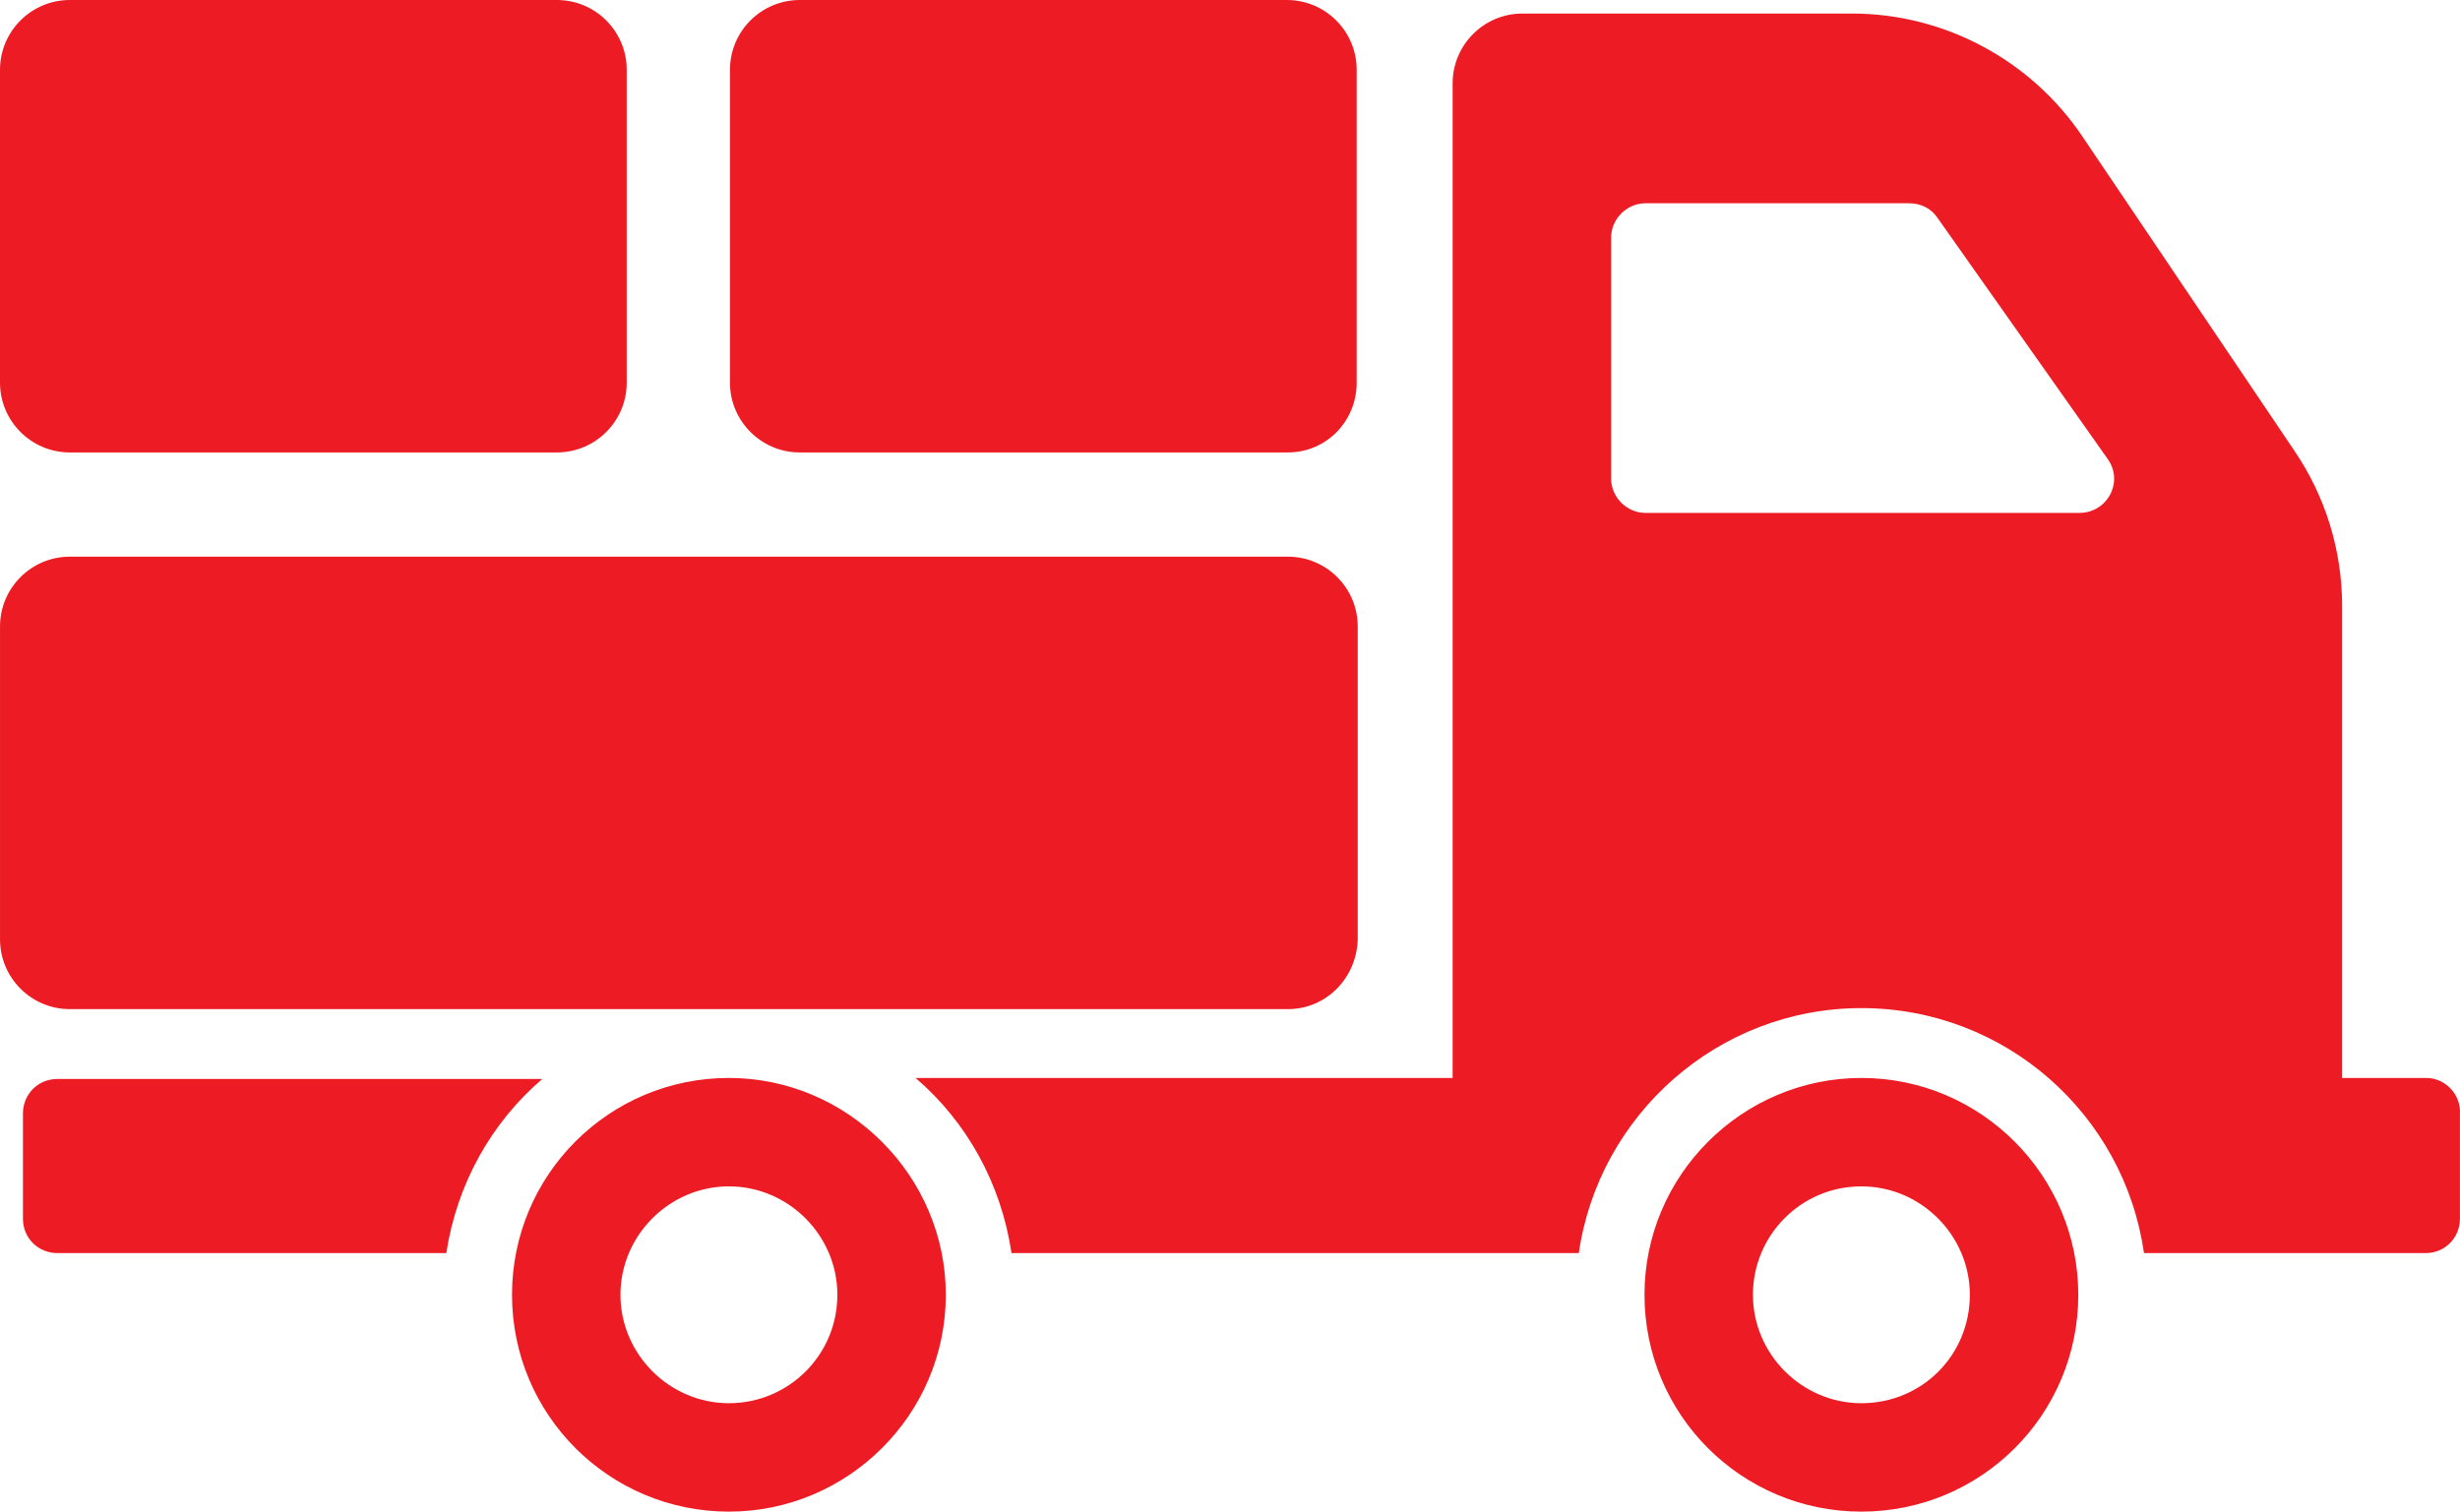 <?xml version="1.0" encoding="UTF-8"?>
<!DOCTYPE svg PUBLIC "-//W3C//DTD SVG 1.1//EN" "http://www.w3.org/Graphics/SVG/1.1/DTD/svg11.dtd">
<!-- Creator: CorelDRAW -->
<svg xmlns="http://www.w3.org/2000/svg" xml:space="preserve" width="27.549mm" height="16.933mm" version="1.1" style="shape-rendering:geometricPrecision; text-rendering:geometricPrecision; image-rendering:optimizeQuality; fill-rule:evenodd; clip-rule:evenodd"
viewBox="0 0 1390.25 854.52"
 xmlns:xlink="http://www.w3.org/1999/xlink"
 xmlns:xodm="http://www.corel.com/coreldraw/odm/2003">
 <defs>
  <style type="text/css">
   <![CDATA[
    .fil0 {fill:#ED1C24;fill-rule:nonzero}
   ]]>
  </style>
 </defs>
 <g id="Layer_x0020_1">
  <g id="_1944758175600">
   <g>
    <path class="fil0" d="M411.94 609.36c-67.77,0 -122.58,54.8 -122.58,122.58 0,67.77 54.8,122.58 122.58,122.58 67.19,0 122.58,-54.81 122.58,-122.58 0,-67.18 -55.39,-122.58 -122.58,-122.58zm0 183.87c-33.59,0 -61.29,-27.7 -61.29,-61.29 0,-33.59 27.69,-61.29 61.29,-61.29 33.59,0 61.29,27.69 61.29,61.29 0,34.18 -27.7,61.29 -61.29,61.29zm-105.49 -183.28l-274.03 0c-11.2,0 -19.45,8.84 -19.45,19.45l0 59.52c0,11.19 8.84,19.44 19.45,19.44l219.82 0c5.89,-38.89 25.34,-73.67 54.22,-98.41zm745.5 -0.59c-67.19,0 -122.58,54.8 -122.58,122.58 0,67.77 54.81,122.58 122.58,122.58 67.77,0 122.58,-54.81 122.58,-122.58 0,-67.18 -54.81,-122.58 -122.58,-122.58zm0 183.87c-33.59,0 -61.29,-27.7 -61.29,-61.29 0,-33.59 27.11,-61.29 61.29,-61.29 33.59,0 61.29,27.69 61.29,61.29 0,34.18 -27.11,61.29 -61.29,61.29zm319.41 -183.87l-47.73 0 0 -266.96c0,-31.24 -9.43,-61.88 -27.11,-87.81l-119.63 -177.39c-28.88,-43.02 -77.79,-69.54 -130.24,-69.54l-186.23 0c-21.81,0 -39.48,17.68 -39.48,39.48l0 562.22 -303.51 0c28.88,24.75 48.33,59.52 54.22,99.01l320.6 0c11.2,-77.79 78.38,-138.49 159.71,-138.49 81.33,0 148.51,60.11 159.7,138.49l159.12 0c11.2,0 19.44,-8.84 19.44,-19.44l0 -59.52c0.59,-10.61 -8.25,-20.04 -18.86,-20.04zm-196.24 -319.42l-245.16 0c-10.61,0 -19.45,-8.84 -19.45,-19.44l0 -136.14c0,-10.61 8.84,-19.45 19.45,-19.45l149.1 0c6.48,0 12.37,2.95 15.91,8.25l96.06 136.14c9.43,12.96 0,30.64 -15.91,30.64zm-447.3 280.52l-688.33 0c-21.81,0 -39.48,-17.68 -39.48,-39.49l0 -176.8c0,-21.81 17.68,-39.49 39.48,-39.49l688.33 0c21.81,0 39.49,17.68 39.49,39.49l0 176.8c-0.59,21.81 -17.68,39.49 -39.49,39.49zm-413.12 -314.7l-275.22 0c-21.81,0 -39.48,-17.68 -39.48,-39.48l0 -176.8c0,-21.81 17.68,-39.48 39.48,-39.48l275.22 0c21.81,0 39.49,17.68 39.49,39.48l0 176.8c0,21.81 -17.68,39.48 -39.49,39.48zm413.12 0l-275.8 0c-21.81,0 -39.49,-17.68 -39.49,-39.48l0 -176.8c0,-21.81 17.68,-39.48 39.49,-39.48l275.22 0c21.81,0 39.48,17.68 39.48,39.48l0 176.8c0,21.81 -17.09,39.48 -38.9,39.48z"/>
   </g>
  </g>
 </g>
</svg>
